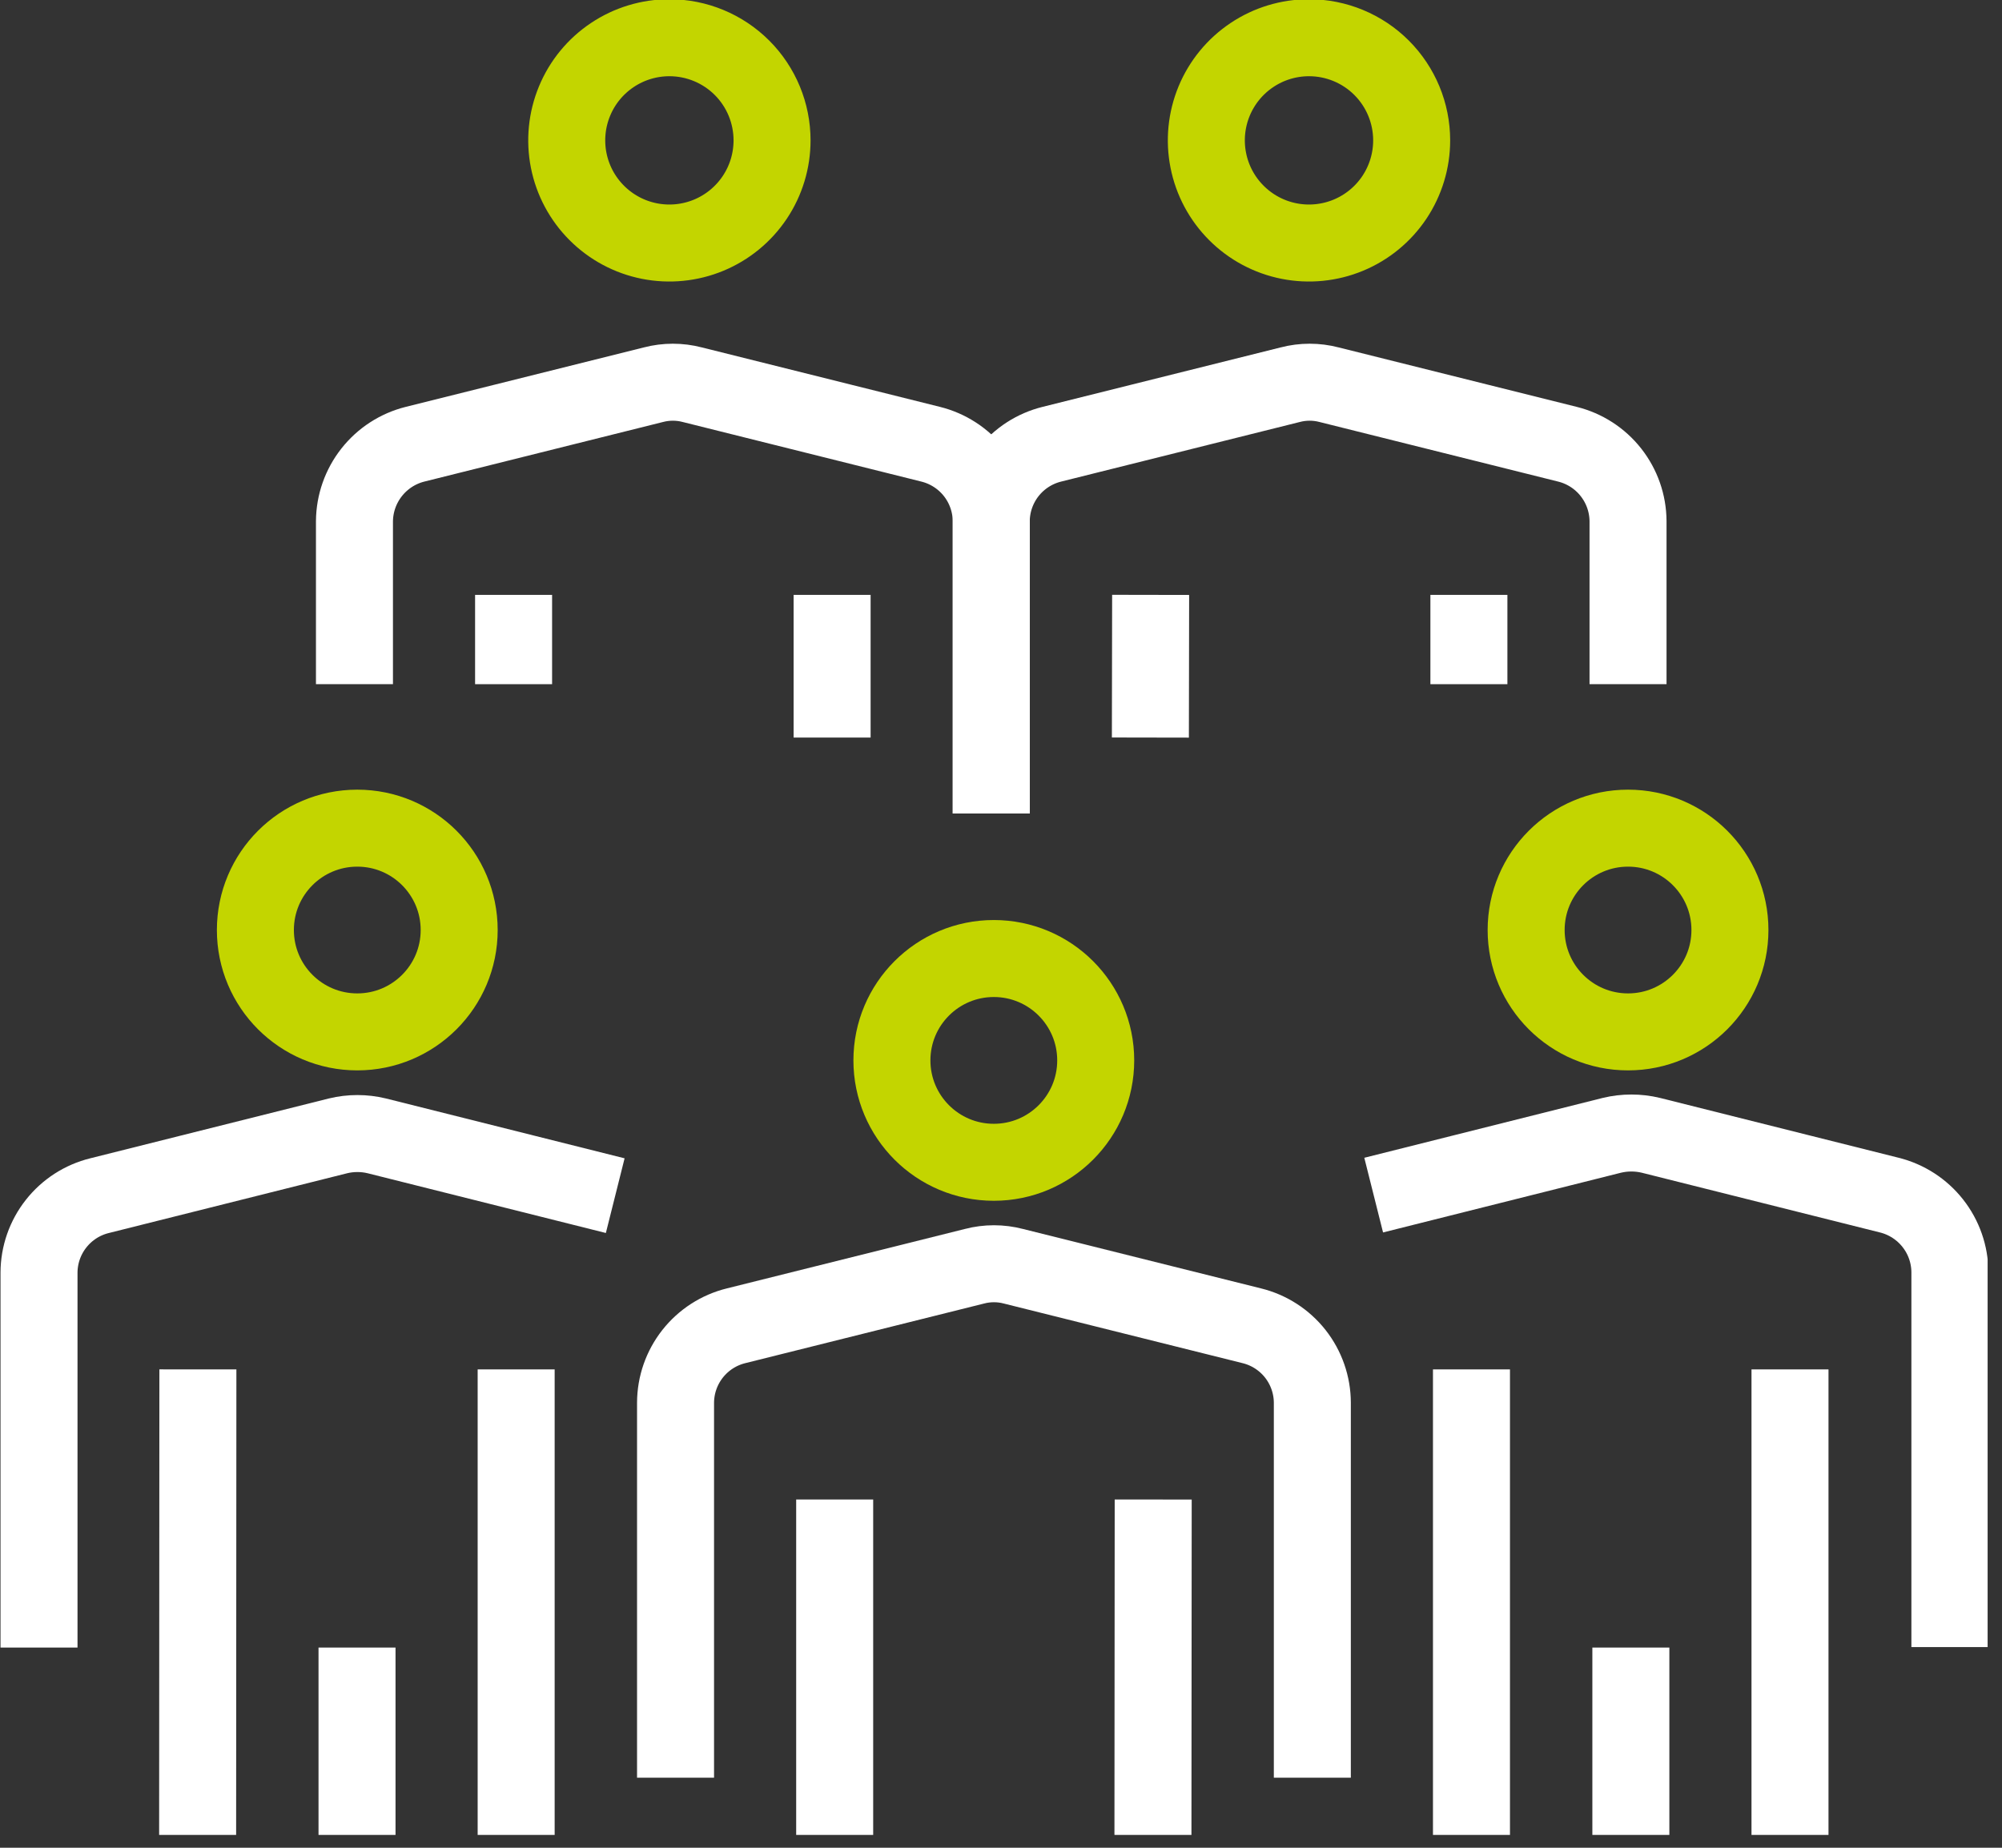 <?xml version="1.0" encoding="utf-8"?>
<svg width="78" height="72" viewBox="0 0 78 72" fill="none" xmlns="http://www.w3.org/2000/svg">
<rect x="0" y="0" width="78" height="72" fill="#333333" stroke="none"/>
<g clip-path="url(#clip0)">
<path d="M26.32 69.27V54.66C26.322 53.968 26.556 53.297 26.984 52.753C27.411 52.21 28.008 51.825 28.68 51.66L37.97 49.34C38.465 49.211 38.985 49.211 39.48 49.34L48.77 51.66C49.442 51.825 50.039 52.21 50.467 52.753C50.894 53.297 51.128 53.968 51.13 54.66V69.27" stroke="white" stroke-width="3" stroke-miterlimit="10"/>
<path d="M32.52 58.43V71.5" stroke="white" stroke-width="3" stroke-miterlimit="10"/>
<path d="M44.93 58.43L44.92 71.5" stroke="white" stroke-width="3" stroke-miterlimit="10"/>
<path d="M38.62 31.7V20.31C38.624 19.619 38.858 18.949 39.285 18.405C39.713 17.862 40.309 17.477 40.98 17.31L50.27 14.99C50.765 14.861 51.285 14.861 51.78 14.99L61.07 17.31C61.741 17.477 62.337 17.862 62.764 18.405C63.192 18.949 63.426 19.619 63.43 20.31V26.66" stroke="white" stroke-width="3" stroke-miterlimit="10"/>
<path d="M44.83 23.18L44.82 28.74" stroke="white" stroke-width="3" stroke-miterlimit="10"/>
<path d="M57.23 23.18V26.66" stroke="white" stroke-width="3" stroke-miterlimit="10"/>
<path d="M13.81 26.66V20.31C13.816 19.619 14.051 18.95 14.478 18.407C14.905 17.864 15.5 17.478 16.17 17.31L25.46 14.99C25.955 14.861 26.475 14.861 26.97 14.99L36.26 17.31C36.931 17.477 37.527 17.862 37.955 18.405C38.382 18.949 38.616 19.619 38.62 20.31V31.7" stroke="white" stroke-width="3" stroke-miterlimit="10"/>
<path d="M20.01 23.18V26.66" stroke="white" stroke-width="3" stroke-miterlimit="10"/>
<path d="M32.42 23.18V28.74" stroke="white" stroke-width="3" stroke-miterlimit="10"/>
<path d="M53.52 46.569L62.8 44.239C63.3 44.119 63.821 44.119 64.32 44.239L73.61 46.569C74.281 46.736 74.877 47.122 75.304 47.665C75.732 48.208 75.966 48.878 75.97 49.569V64.18" stroke="white" stroke-width="3" stroke-miterlimit="10"/>
<path d="M63.54 64.2V71.5" stroke="white" stroke-width="3" stroke-miterlimit="10"/>
<path d="M57.33 53.36V71.5" stroke="white" stroke-width="3" stroke-miterlimit="10"/>
<path d="M69.74 53.36V71.5" stroke="white" stroke-width="3" stroke-miterlimit="10"/>
<path d="M1.52 64.2V49.59C1.522 48.898 1.756 48.227 2.184 47.684C2.611 47.14 3.208 46.755 3.88 46.59L13.17 44.26C13.666 44.14 14.184 44.14 14.68 44.26L23.97 46.59" stroke="white" stroke-width="3" stroke-miterlimit="10"/>
<path d="M13.91 64.2V71.5" stroke="white" stroke-width="3" stroke-miterlimit="10"/>
<path d="M7.71 53.36L7.7 71.5" stroke="white" stroke-width="3" stroke-miterlimit="10"/>
<path d="M20.11 53.36V71.5" stroke="white" stroke-width="3" stroke-miterlimit="10"/>
<path d="M30.08 5.47C30.08 6.261 29.846 7.034 29.406 7.692C28.966 8.35 28.342 8.862 27.611 9.165C26.88 9.468 26.076 9.547 25.3 9.393C24.524 9.239 23.811 8.858 23.252 8.298C22.692 7.739 22.311 7.026 22.157 6.25C22.003 5.474 22.082 4.67 22.385 3.939C22.687 3.208 23.2 2.583 23.858 2.144C24.516 1.704 25.289 1.47 26.08 1.47C27.141 1.47 28.158 1.891 28.909 2.641C29.659 3.391 30.08 4.409 30.08 5.47Z" stroke="#C3D500" stroke-width="3" stroke-miterlimit="10"/>
<path d="M55 5.47C55 6.261 54.765 7.034 54.326 7.692C53.886 8.35 53.262 8.862 52.531 9.165C51.8 9.468 50.996 9.547 50.22 9.393C49.444 9.239 48.731 8.858 48.172 8.298C47.612 7.739 47.231 7.026 47.077 6.25C46.922 5.474 47.002 4.67 47.304 3.939C47.607 3.208 48.12 2.583 48.778 2.144C49.435 1.704 50.209 1.47 51 1.47C52.061 1.47 53.078 1.891 53.828 2.641C54.578 3.391 55 4.409 55 5.47Z" stroke="#C3D500" stroke-width="3" stroke-miterlimit="10"/>
<path d="M63.43 40.209C65.623 40.209 67.4 38.432 67.4 36.239C67.4 34.047 65.623 32.27 63.43 32.27C61.237 32.27 59.46 34.047 59.46 36.239C59.46 38.432 61.237 40.209 63.43 40.209Z" stroke="#C3D500" stroke-width="3" stroke-miterlimit="10"/>
<path d="M38.72 45.29C40.913 45.29 42.69 43.512 42.69 41.32C42.69 39.127 40.913 37.35 38.72 37.35C36.527 37.35 34.75 39.127 34.75 41.32C34.75 43.512 36.527 45.29 38.72 45.29Z" stroke="#C3D500" stroke-width="3" stroke-miterlimit="10"/>
<path d="M13.92 40.209C16.113 40.209 17.89 38.432 17.89 36.239C17.89 34.047 16.113 32.27 13.92 32.27C11.727 32.27 9.95 34.047 9.95 36.239C9.95 38.432 11.727 40.209 13.92 40.209Z" stroke="#C3D500" stroke-width="3" stroke-miterlimit="10"/>
</g>
<defs>
<clipPath id="clip0">
<rect width="77.44" height="71.5" fill="white"/>
</clipPath>
</defs>
</svg>
